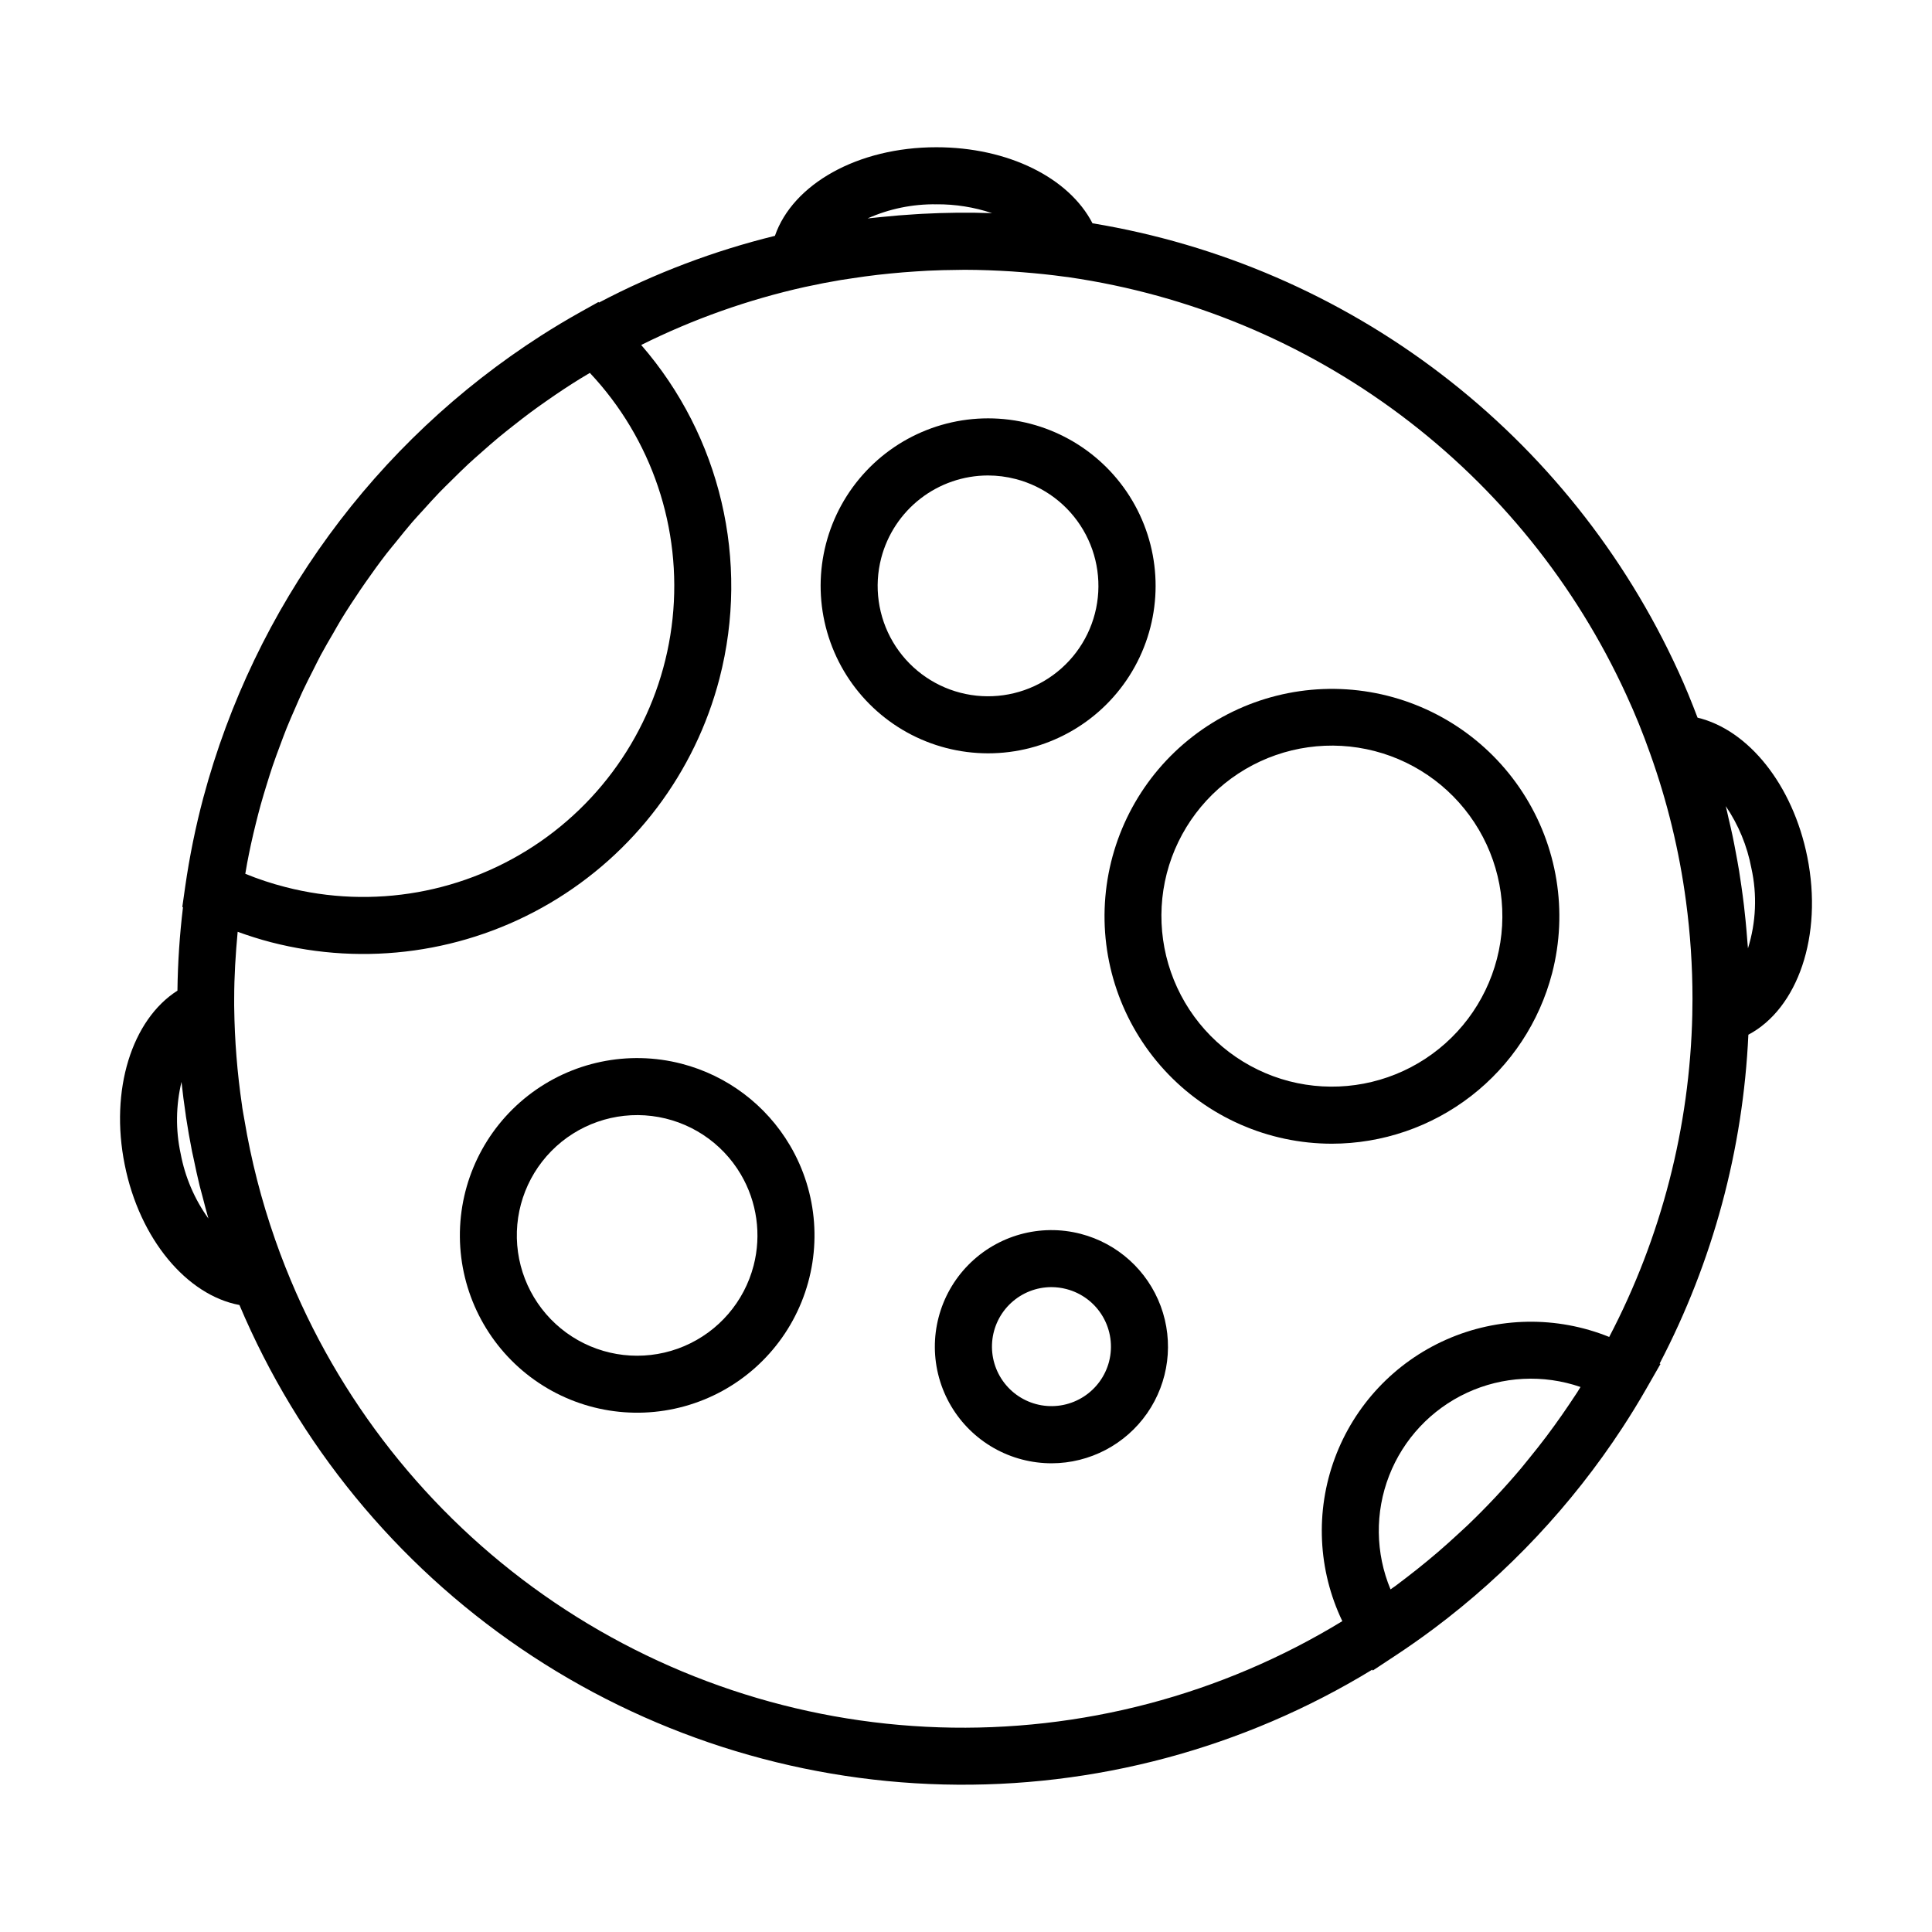 <?xml version="1.0" encoding="UTF-8"?>
<!-- Uploaded to: SVG Repo, www.svgrepo.com, Generator: SVG Repo Mixer Tools -->
<svg fill="#000000" width="800px" height="800px" version="1.1" viewBox="144 144 512 512" xmlns="http://www.w3.org/2000/svg">
 <g>
  <path d="m405.83 343.64c15.191 0.012 29.332-7.75 37.484-20.566s9.184-28.914 2.731-42.668c-6.449-13.75-19.484-23.25-34.551-25.18-15.07-1.926-30.074 3.984-39.781 15.672-9.703 11.688-12.758 27.523-8.094 41.98 4.66 14.457 16.395 25.527 31.098 29.34 3.629 0.941 7.363 1.418 11.113 1.422zm-28.309-51.711c1.625-6.262 5.281-11.812 10.395-15.781 5.113-3.965 11.398-6.129 17.871-6.144 2.492 0 4.973 0.316 7.383 0.945 7.512 1.941 13.945 6.793 17.879 13.477 3.938 6.688 5.055 14.664 3.109 22.176s-6.793 13.941-13.48 17.875c-6.688 3.938-14.66 5.055-22.172 3.109-7.512-1.945-13.941-6.793-17.879-13.48-3.934-6.688-5.051-14.664-3.106-22.176z"/>
  <path d="m555.33 401.9c4.219-16.328 1.402-33.676-7.766-47.828-9.164-14.156-23.844-23.824-40.465-26.656-16.625-2.832-33.676 1.434-47.008 11.754-13.336 10.32-21.738 25.758-23.164 42.562-1.426 16.801 4.254 33.434 15.656 45.855 11.406 12.422 27.492 19.496 44.355 19.508 13.363-0.012 26.344-4.453 36.91-12.633 10.566-8.176 18.121-19.629 21.48-32.562zm-102.12-26.445c3.004-11.602 10.496-21.535 20.824-27.617 10.328-6.078 22.648-7.805 34.25-4.801 11.602 3.004 21.535 10.496 27.617 20.824 6.078 10.328 7.805 22.648 4.801 34.25-3.004 11.602-10.492 21.535-20.824 27.617-10.328 6.078-22.648 7.805-34.25 4.801-11.59-3.023-21.508-10.52-27.586-20.84-6.074-10.324-7.812-22.633-4.832-34.234z"/>
  <path d="m324.63 425.9c-14.141-3.66-29.184-0.535-40.695 8.457-11.512 8.992-18.188 22.828-18.062 37.438 0.125 14.605 7.035 28.324 18.699 37.121 11.668 8.793 26.758 11.66 40.836 7.758 14.078-3.898 25.543-14.125 31.016-27.668 5.477-13.543 4.344-28.863-3.07-41.453-6.328-10.738-16.656-18.527-28.723-21.652zm19.086 53.488c-2.484 9.598-9.293 17.492-18.418 21.363s-19.531 3.277-28.156-1.605c-8.629-4.883-14.492-13.504-15.871-23.32-1.375-9.816 1.891-19.715 8.84-26.781 6.953-7.07 16.793-10.504 26.633-9.293 9.836 1.211 18.555 6.93 23.582 15.473 4.289 7.285 5.508 15.98 3.391 24.164z"/>
  <path d="m622.95 371.08c-3.848-19.129-15.617-33.676-29.082-36.895-1.594-4.195-3.266-8.309-5.144-12.379h-0.004c-14.176-30.973-35.742-57.988-62.805-78.672-27.059-20.688-58.789-34.406-92.395-39.961-6.227-12.074-22.359-20.152-41.387-20.152-20.84 0-38.031 9.777-42.77 23.477-16.199 3.981-31.855 9.914-46.621 17.68l-0.152-0.141-4.801 2.68c-3.527 1.973-6.988 4.047-10.379 6.215-44.055 28.25-75.98 71.922-89.527 122.47-2.062 7.75-3.664 15.617-4.801 23.555l-0.766 5.391 0.176 0.09c-0.887 7.332-1.375 14.707-1.469 22.094-12.043 7.668-17.977 26.277-13.969 46.145 3.941 19.711 16.465 34.559 30.402 37.164v0.004c15.582 36.875 41.469 68.473 74.555 91.008 33.086 22.535 71.969 35.055 111.99 36.051 40.023 0.996 79.48-9.566 113.65-30.426l0.152 0.227 6.269-4.137c3.394-2.242 6.719-4.582 9.977-7.023v0.004c19.59-14.684 36.469-32.668 49.879-53.148 2.231-3.406 4.356-6.879 6.383-10.414l0.016-0.031 3.711-6.481-0.219-0.125 0.004-0.004c14.098-26.98 22.121-56.723 23.512-87.137 13.062-6.914 19.816-26.184 15.617-47.129zm-14.82 2.977c1.562 7.047 1.25 14.375-0.902 21.262-0.043-0.668-0.125-1.328-0.172-1.996-0.133-1.809-0.285-3.609-0.465-5.41-0.129-1.309-0.266-2.617-0.422-3.922-0.207-1.742-0.441-3.481-0.691-5.219-0.195-1.352-0.391-2.699-0.609-4.047-0.273-1.66-0.578-3.309-0.891-4.957-0.266-1.41-0.527-2.82-0.824-4.223-0.324-1.539-0.688-3.07-1.047-4.602-0.258-1.098-0.477-2.207-0.754-3.301v-0.004c3.359 4.953 5.668 10.539 6.777 16.418zm-216-175.92 0.004 0.004c5.019-0.039 10.016 0.754 14.777 2.348-6.207-0.223-12.414-0.145-18.602 0.18-0.473 0.023-0.945 0.059-1.418 0.086-3.121 0.184-6.234 0.438-9.336 0.758-0.598 0.062-1.199 0.117-1.797 0.184-0.609 0.07-1.223 0.113-1.832 0.188v-0.004c5.727-2.551 11.938-3.824 18.207-3.738zm-182.62 174.52c0.309-1.617 0.633-3.234 0.98-4.84 0.418-1.918 0.871-3.828 1.344-5.731 0.398-1.59 0.801-3.18 1.238-4.758 0.527-1.895 1.098-3.773 1.68-5.648 0.48-1.551 0.961-3.102 1.48-4.637 0.637-1.875 1.324-3.731 2.019-5.582 0.562-1.5 1.109-3.008 1.707-4.492 0.75-1.863 1.562-3.703 2.371-5.543 0.629-1.434 1.234-2.875 1.898-4.289 0.883-1.887 1.836-3.734 2.777-5.59 0.676-1.324 1.316-2.668 2.019-3.977 1.066-1.988 2.215-3.93 3.352-5.879 0.66-1.133 1.281-2.289 1.969-3.41 1.637-2.684 3.359-5.316 5.125-7.918 0.473-0.699 0.953-1.395 1.438-2.086 1.781-2.555 3.606-5.078 5.508-7.543 0.832-1.078 1.723-2.113 2.578-3.176 1.383-1.719 2.754-3.441 4.195-5.113 1.004-1.164 2.062-2.285 3.098-3.426 1.363-1.508 2.719-3.023 4.129-4.488 1.117-1.16 2.281-2.277 3.426-3.41 1.398-1.383 2.793-2.769 4.234-4.109 1.207-1.125 2.453-2.207 3.691-3.301 1.449-1.281 2.898-2.559 4.391-3.797 1.289-1.07 2.609-2.109 3.926-3.148 1.508-1.188 3.023-2.371 4.566-3.516 1.355-1.004 2.734-1.98 4.121-2.953 1.574-1.102 3.164-2.188 4.769-3.25 1.418-0.934 2.852-1.844 4.297-2.738 0.816-0.508 1.652-0.988 2.477-1.484l0.004-0.004c16.43 17.477 24.434 41.246 21.918 65.102-2.519 23.859-15.305 45.434-35.02 59.102-19.719 13.664-44.41 18.059-67.633 12.039-3.602-0.922-7.137-2.094-10.578-3.5 0.168-0.969 0.32-1.941 0.504-2.906zm-17.641 77.051v0.004c-1.352-6.266-1.27-12.758 0.23-18.988 0.305 2.875 0.68 5.738 1.102 8.59 0.027 0.184 0.043 0.371 0.07 0.555 0.469 3.102 1.008 6.191 1.617 9.266 0.125 0.633 0.285 1.254 0.414 1.883 0.504 2.426 1.02 4.848 1.609 7.254 0.234 0.949 0.512 1.887 0.758 2.832 0.508 1.941 0.996 3.891 1.559 5.816-3.684-5.125-6.195-11-7.359-17.207zm27.82 30.223-0.008-0.012c-1-2.504-1.93-5.031-2.82-7.57h0.004c-3.602-10.293-6.312-20.879-8.105-31.637-0.176-1.043-0.387-2.074-0.543-3.121-0.039-0.266-0.062-0.539-0.102-0.805h-0.004c-1.246-8.492-1.926-17.059-2.043-25.645l-0.012-0.742 0.004-1.746c0-5.922 0.375-11.836 0.922-17.719 2.867 1.035 5.801 1.98 8.82 2.762 25.039 6.488 51.633 2.766 73.93-10.352 22.297-13.121 38.469-34.559 44.957-59.602v-0.012c8.031-31.059 0.27-64.082-20.766-88.309 13.777-6.859 28.336-12.02 43.355-15.367l0.031-0.008c0.133-0.027 0.266-0.051 0.395-0.078 3.027-0.664 6.078-1.254 9.152-1.766 0.988-0.168 1.988-0.297 2.984-0.449 2.25-0.344 4.504-0.66 6.769-0.922 1.137-0.133 2.277-0.246 3.418-0.359 2.207-0.219 4.422-0.398 6.641-0.539 1.082-0.07 2.164-0.141 3.25-0.195 2.578-0.121 5.16-0.191 7.75-0.207 0.66-0.004 1.316-0.031 1.977-0.031 4.207 0.008 8.363 0.172 12.469 0.43 0.965 0.062 1.926 0.137 2.887 0.215 3.769 0.297 7.492 0.676 11.129 1.184 0.305 0.043 0.613 0.066 0.918 0.109l0.27 0.039 0.008 0.004c31.895 4.652 62.113 17.215 87.906 36.543 25.789 19.328 46.332 44.805 59.754 74.109 2.344 5.074 4.398 10.141 6.297 15.512 4.555 12.707 7.75 25.863 9.527 39.246 1.141 8.547 1.715 17.16 1.715 25.781 0 0.785-0.016 1.562-0.027 2.34-0.008 0.602 0 1.168-0.023 1.816h0.004c-0.664 29.809-8.199 59.059-22.023 85.477-13.895-5.613-29.473-5.359-43.176 0.703-13.707 6.066-24.371 17.422-29.559 31.48-5.191 14.059-4.469 29.621 2.008 43.133-32.117 19.586-69.254 29.367-106.85 28.137-37.594-1.23-74.016-13.414-104.78-35.055-30.766-21.645-54.543-51.801-68.406-86.77zm342.29 33.055c-0.676 1.051-1.383 2.086-2.082 3.125-1.277 1.902-2.59 3.785-3.934 5.641-0.734 1.016-1.477 2.027-2.231 3.027-1.465 1.938-2.973 3.84-4.508 5.723-0.676 0.828-1.332 1.668-2.019 2.484l0.004 0.004c-4.492 5.332-9.266 10.418-14.301 15.238-0.766 0.734-1.559 1.438-2.336 2.156-1.793 1.66-3.606 3.297-5.457 4.887-0.934 0.805-1.879 1.594-2.832 2.379-1.805 1.492-3.637 2.949-5.492 4.371-0.945 0.727-1.887 1.461-2.848 2.168-0.473 0.348-0.965 0.668-1.438 1.012-4.012-9.617-4.148-20.418-0.371-30.129 3.777-9.715 11.168-17.59 20.621-21.973 9.457-4.383 20.242-4.934 30.098-1.535-0.297 0.469-0.57 0.957-0.875 1.422z"/>
  <path d="m430.38 470.98c-10.684-2.769-22.031 0.375-29.77 8.246-7.738 7.871-10.691 19.27-7.746 29.906 2.949 10.637 11.344 18.895 22.027 21.66 2.547 0.66 5.164 0.996 7.797 0.996 10.102-0.016 19.559-4.977 25.324-13.273 5.762-8.301 7.102-18.895 3.59-28.371-3.516-9.473-11.441-16.629-21.223-19.164zm7.527 33.859h0.004c-0.996 3.82-3.387 7.129-6.703 9.273-3.316 2.144-7.316 2.965-11.211 2.301-3.891-0.664-7.394-2.766-9.812-5.887s-3.578-7.035-3.25-10.973c0.328-3.934 2.121-7.602 5.023-10.277 2.906-2.68 6.707-4.168 10.656-4.176 1.34 0 2.68 0.172 3.981 0.512 4.051 1.047 7.519 3.66 9.641 7.266 2.121 3.609 2.723 7.91 1.672 11.961z"/>
 </g>
</svg>